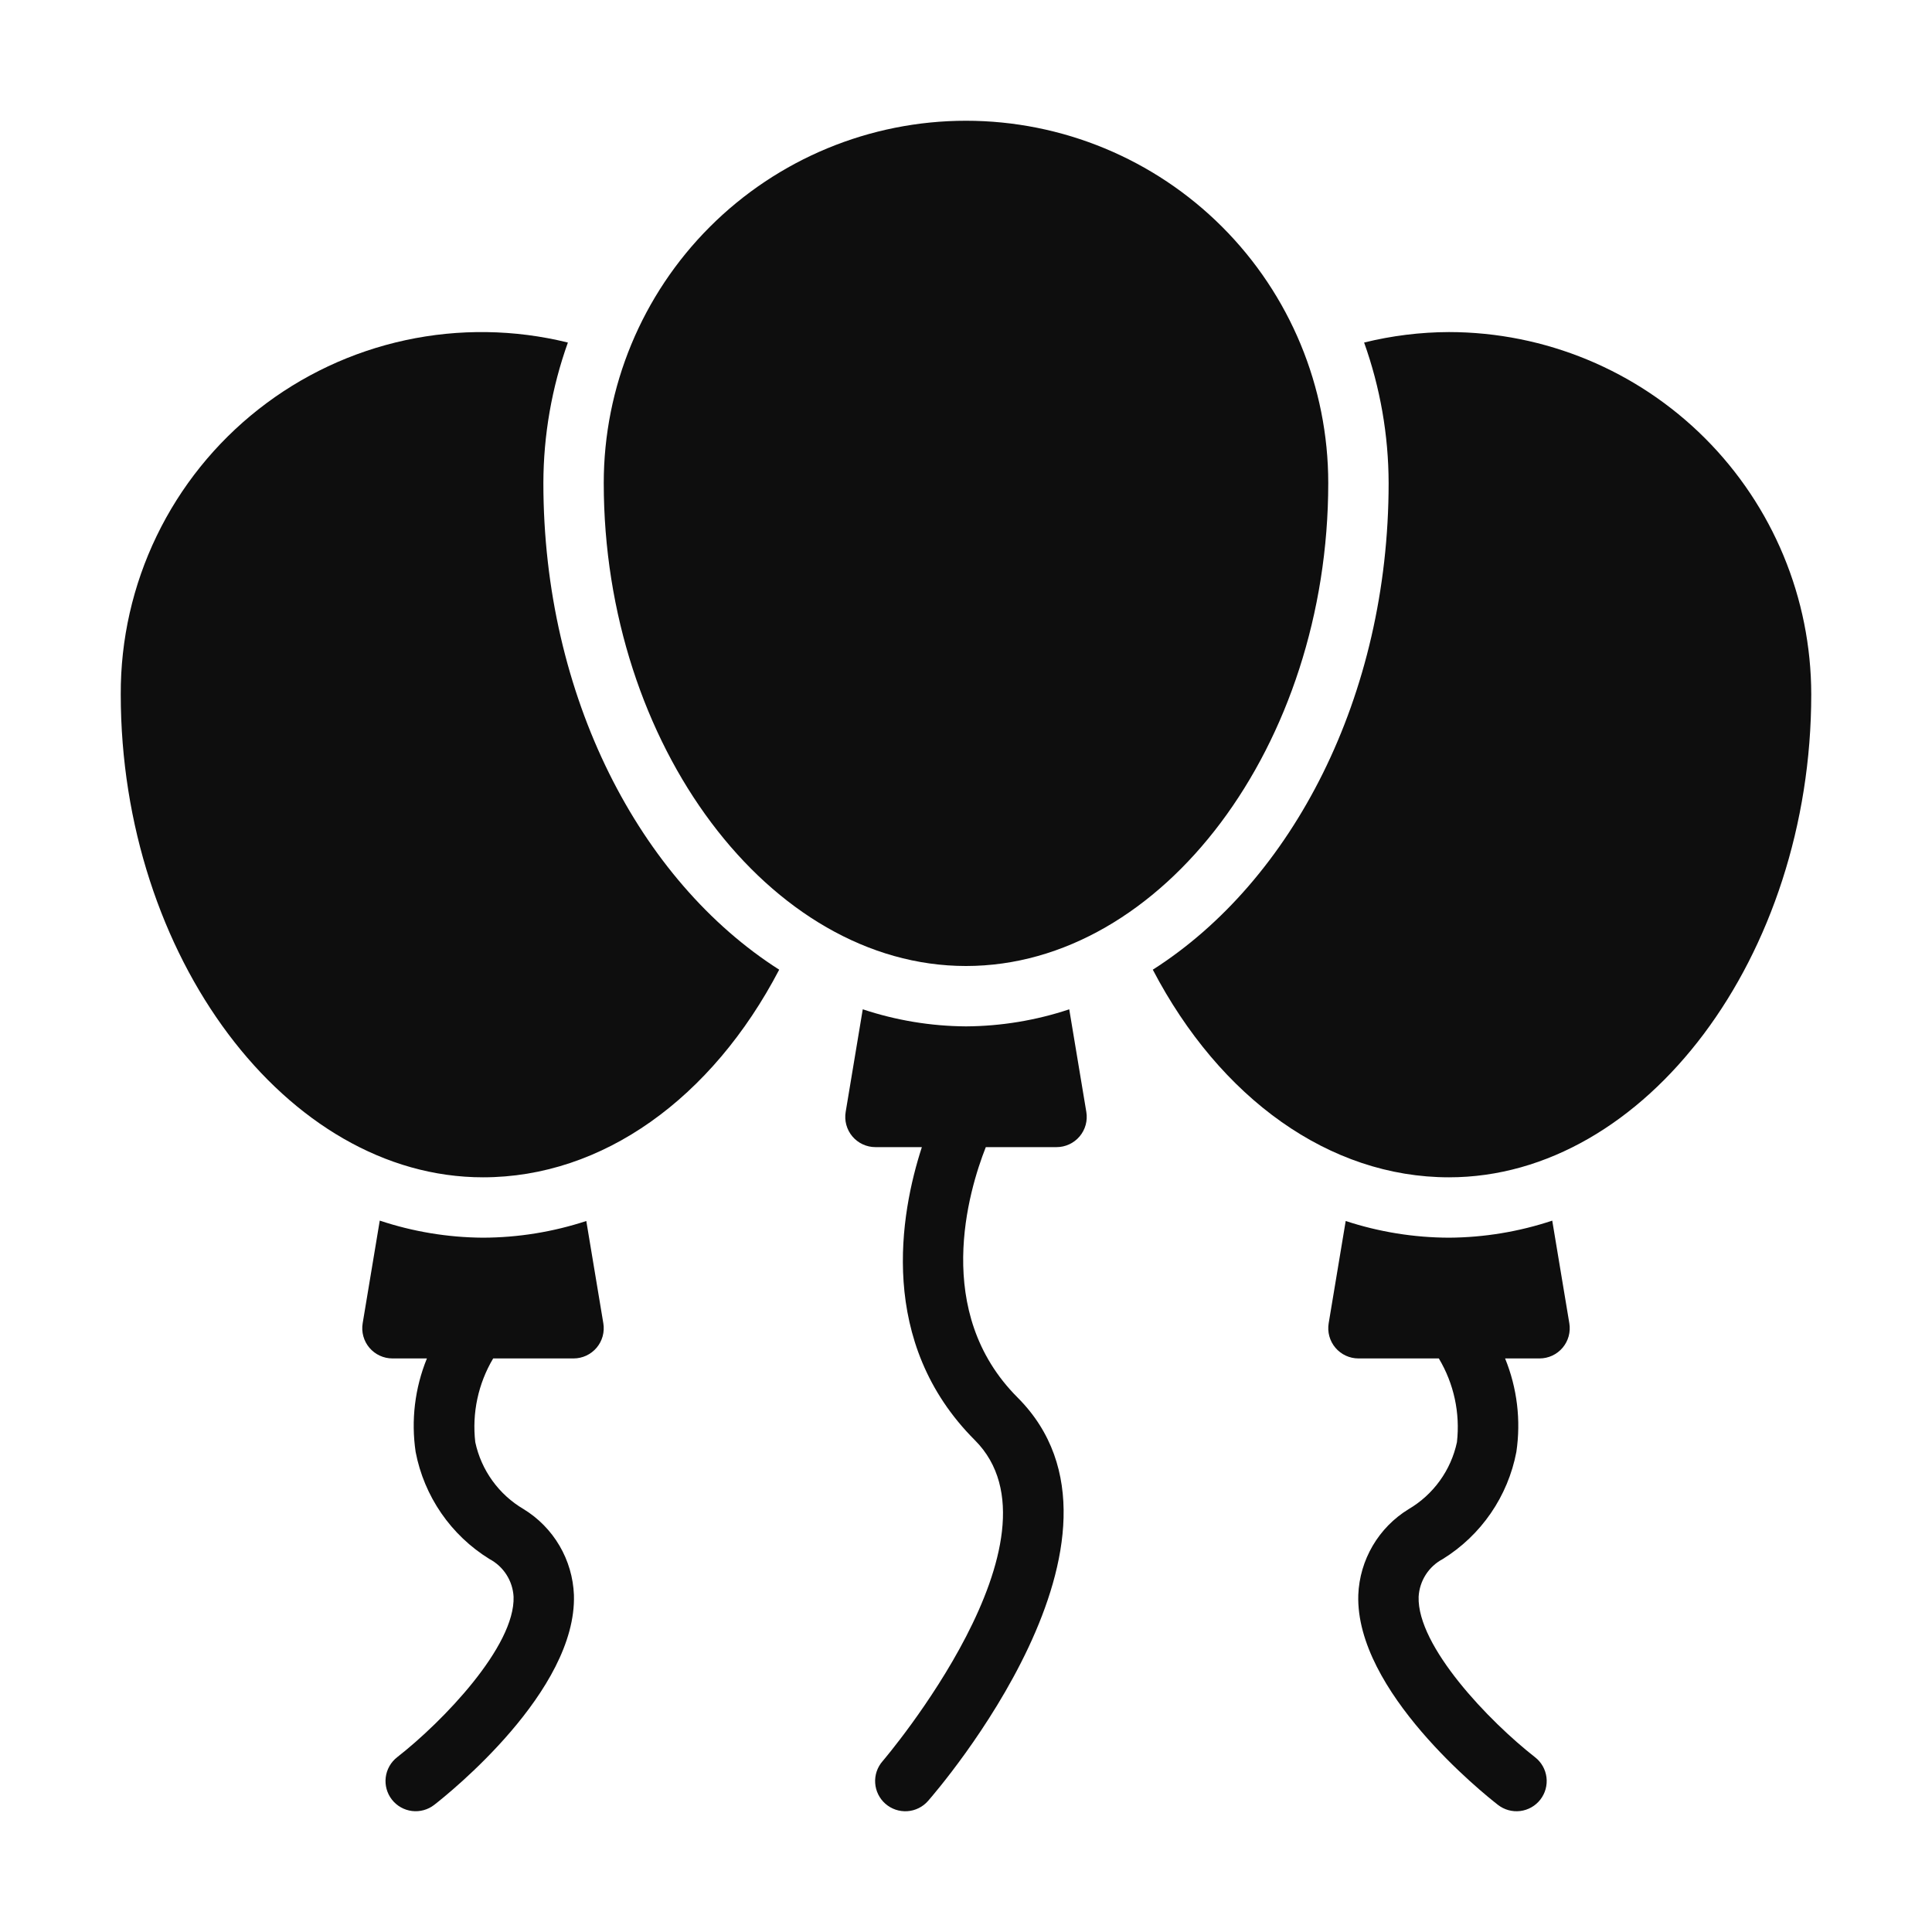<?xml version="1.0" encoding="UTF-8"?> <svg xmlns="http://www.w3.org/2000/svg" width="512" height="512" viewBox="0 0 512 512" fill="none"> <path d="M256 256C308.04 256 352 197.384 352 128C352 102.539 341.886 78.121 323.882 60.118C305.879 42.114 281.461 32 256 32C230.539 32 206.121 42.114 188.118 60.118C170.114 78.121 160 102.539 160 128C160 197.384 204 256 256 256Z" fill="#0E0E0E"></path> <path d="M128 328C118.698 327.941 109.465 326.413 100.64 323.472L96.112 350.672C95.919 351.819 95.978 352.994 96.286 354.115C96.593 355.237 97.141 356.278 97.892 357.166C98.643 358.054 99.579 358.767 100.633 359.257C101.688 359.746 102.837 360 104 360H113.136C109.936 367.85 108.905 376.415 110.152 384.8C111.27 390.622 113.585 396.149 116.951 401.029C120.317 405.91 124.659 410.038 129.704 413.152C131.545 414.125 133.102 415.559 134.223 417.313C135.345 419.067 135.993 421.081 136.104 423.16C136.528 436.272 117.4 456.2 105.248 465.68C104.419 466.326 103.725 467.128 103.207 468.042C102.688 468.956 102.354 469.962 102.225 471.005C102.095 472.048 102.172 473.106 102.451 474.118C102.73 475.131 103.206 476.079 103.852 476.908C104.498 477.737 105.3 478.431 106.214 478.949C107.127 479.468 108.134 479.802 109.177 479.932C110.219 480.061 111.277 479.984 112.29 479.705C113.303 479.426 114.251 478.95 115.08 478.304C118.952 475.296 152.896 448.128 152.096 422.664C151.914 418.069 150.6 413.59 148.273 409.624C145.945 405.658 142.675 402.328 138.752 399.928C135.504 398.02 132.689 395.457 130.486 392.402C128.282 389.348 126.738 385.868 125.952 382.184C125.059 374.469 126.726 366.675 130.696 360H152C153.162 360 154.31 359.746 155.364 359.257C156.418 358.768 157.353 358.055 158.104 357.168C158.855 356.281 159.403 355.241 159.711 354.121C160.019 353 160.08 351.826 159.888 350.68L155.376 323.576C146.54 326.48 137.301 327.973 128 328Z" fill="#0E0E0E"></path> <path d="M384 328C374.699 327.973 365.46 326.48 356.624 323.576L352.112 350.68C351.92 351.826 351.98 353 352.289 354.121C352.597 355.241 353.145 356.281 353.896 357.168C354.647 358.055 355.582 358.768 356.636 359.257C357.69 359.746 358.838 360 360 360H381.304C385.296 366.67 386.982 374.468 386.104 382.192C385.318 385.876 383.774 389.356 381.57 392.41C379.367 395.465 376.552 398.028 373.304 399.936C369.381 402.336 366.111 405.666 363.783 409.632C361.456 413.598 360.142 418.077 359.96 422.672C359.16 448.136 393.104 475.304 396.976 478.312C398.65 479.616 400.773 480.201 402.879 479.939C404.985 479.678 406.9 478.59 408.204 476.916C409.508 475.242 410.093 473.119 409.831 471.013C409.57 468.907 408.482 466.992 406.808 465.688C394.656 456.208 375.528 436.28 375.952 423.168C376.063 421.089 376.711 419.074 377.833 417.32C378.954 415.566 380.511 414.133 382.352 413.16C387.387 410.039 391.72 405.907 395.075 401.025C398.431 396.144 400.737 390.619 401.848 384.8C403.094 376.415 402.064 367.85 398.864 360H408C409.162 360 410.31 359.746 411.364 359.257C412.418 358.768 413.353 358.055 414.104 357.168C414.855 356.281 415.403 355.241 415.711 354.121C416.019 353 416.08 351.826 415.888 350.68L411.36 323.48C402.535 326.418 393.301 327.944 384 328Z" fill="#0E0E0E"></path> <path d="M256 272C246.698 271.941 237.465 270.413 228.64 267.472L224.112 294.672C223.919 295.819 223.978 296.994 224.286 298.115C224.593 299.237 225.141 300.278 225.892 301.166C226.643 302.054 227.579 302.767 228.633 303.257C229.688 303.746 230.837 304 232 304H244.304C238.584 321.6 232.432 355.744 258.344 381.656C284.256 407.568 234.4 466.152 233.896 466.728C232.498 468.325 231.791 470.411 231.931 472.529C232.072 474.647 233.047 476.622 234.644 478.02C236.241 479.418 238.327 480.125 240.445 479.985C242.563 479.845 244.538 478.869 245.936 477.272C248.432 474.432 306.528 407.216 269.656 370.344C247.064 347.744 256.648 315.656 261.248 304H280C281.162 304 282.31 303.746 283.364 303.257C284.418 302.768 285.353 302.055 286.104 301.168C286.855 300.281 287.403 299.241 287.711 298.121C288.019 297 288.08 295.826 287.888 294.68L283.36 267.48C274.535 270.418 265.301 271.944 256 272Z" fill="#0E0E0E"></path> <path d="M144 128C144.028 115.312 146.225 102.723 150.496 90.776C136.382 87.299 121.662 87.085 107.453 90.151C93.244 93.218 79.922 99.483 68.498 108.47C57.074 117.458 47.849 128.931 41.525 142.019C35.2 155.107 31.943 169.464 32 184C32 253.384 75.96 312 128 312C159.688 312 188.672 291.096 206.496 256.976C169.528 233.424 144 184.536 144 128Z" fill="#0E0E0E"></path> <path d="M384 88C376.418 88.028 368.866 88.96 361.504 90.776C365.775 102.723 367.972 115.312 368 128C368 184.536 342.472 233.424 305.504 256.976C323.328 291.096 352.312 312 384 312C436.04 312 480 253.384 480 184C479.973 158.548 469.849 134.146 451.852 116.148C433.854 98.151 409.452 88.028 384 88Z" fill="#0E0E0E"></path> </svg> 